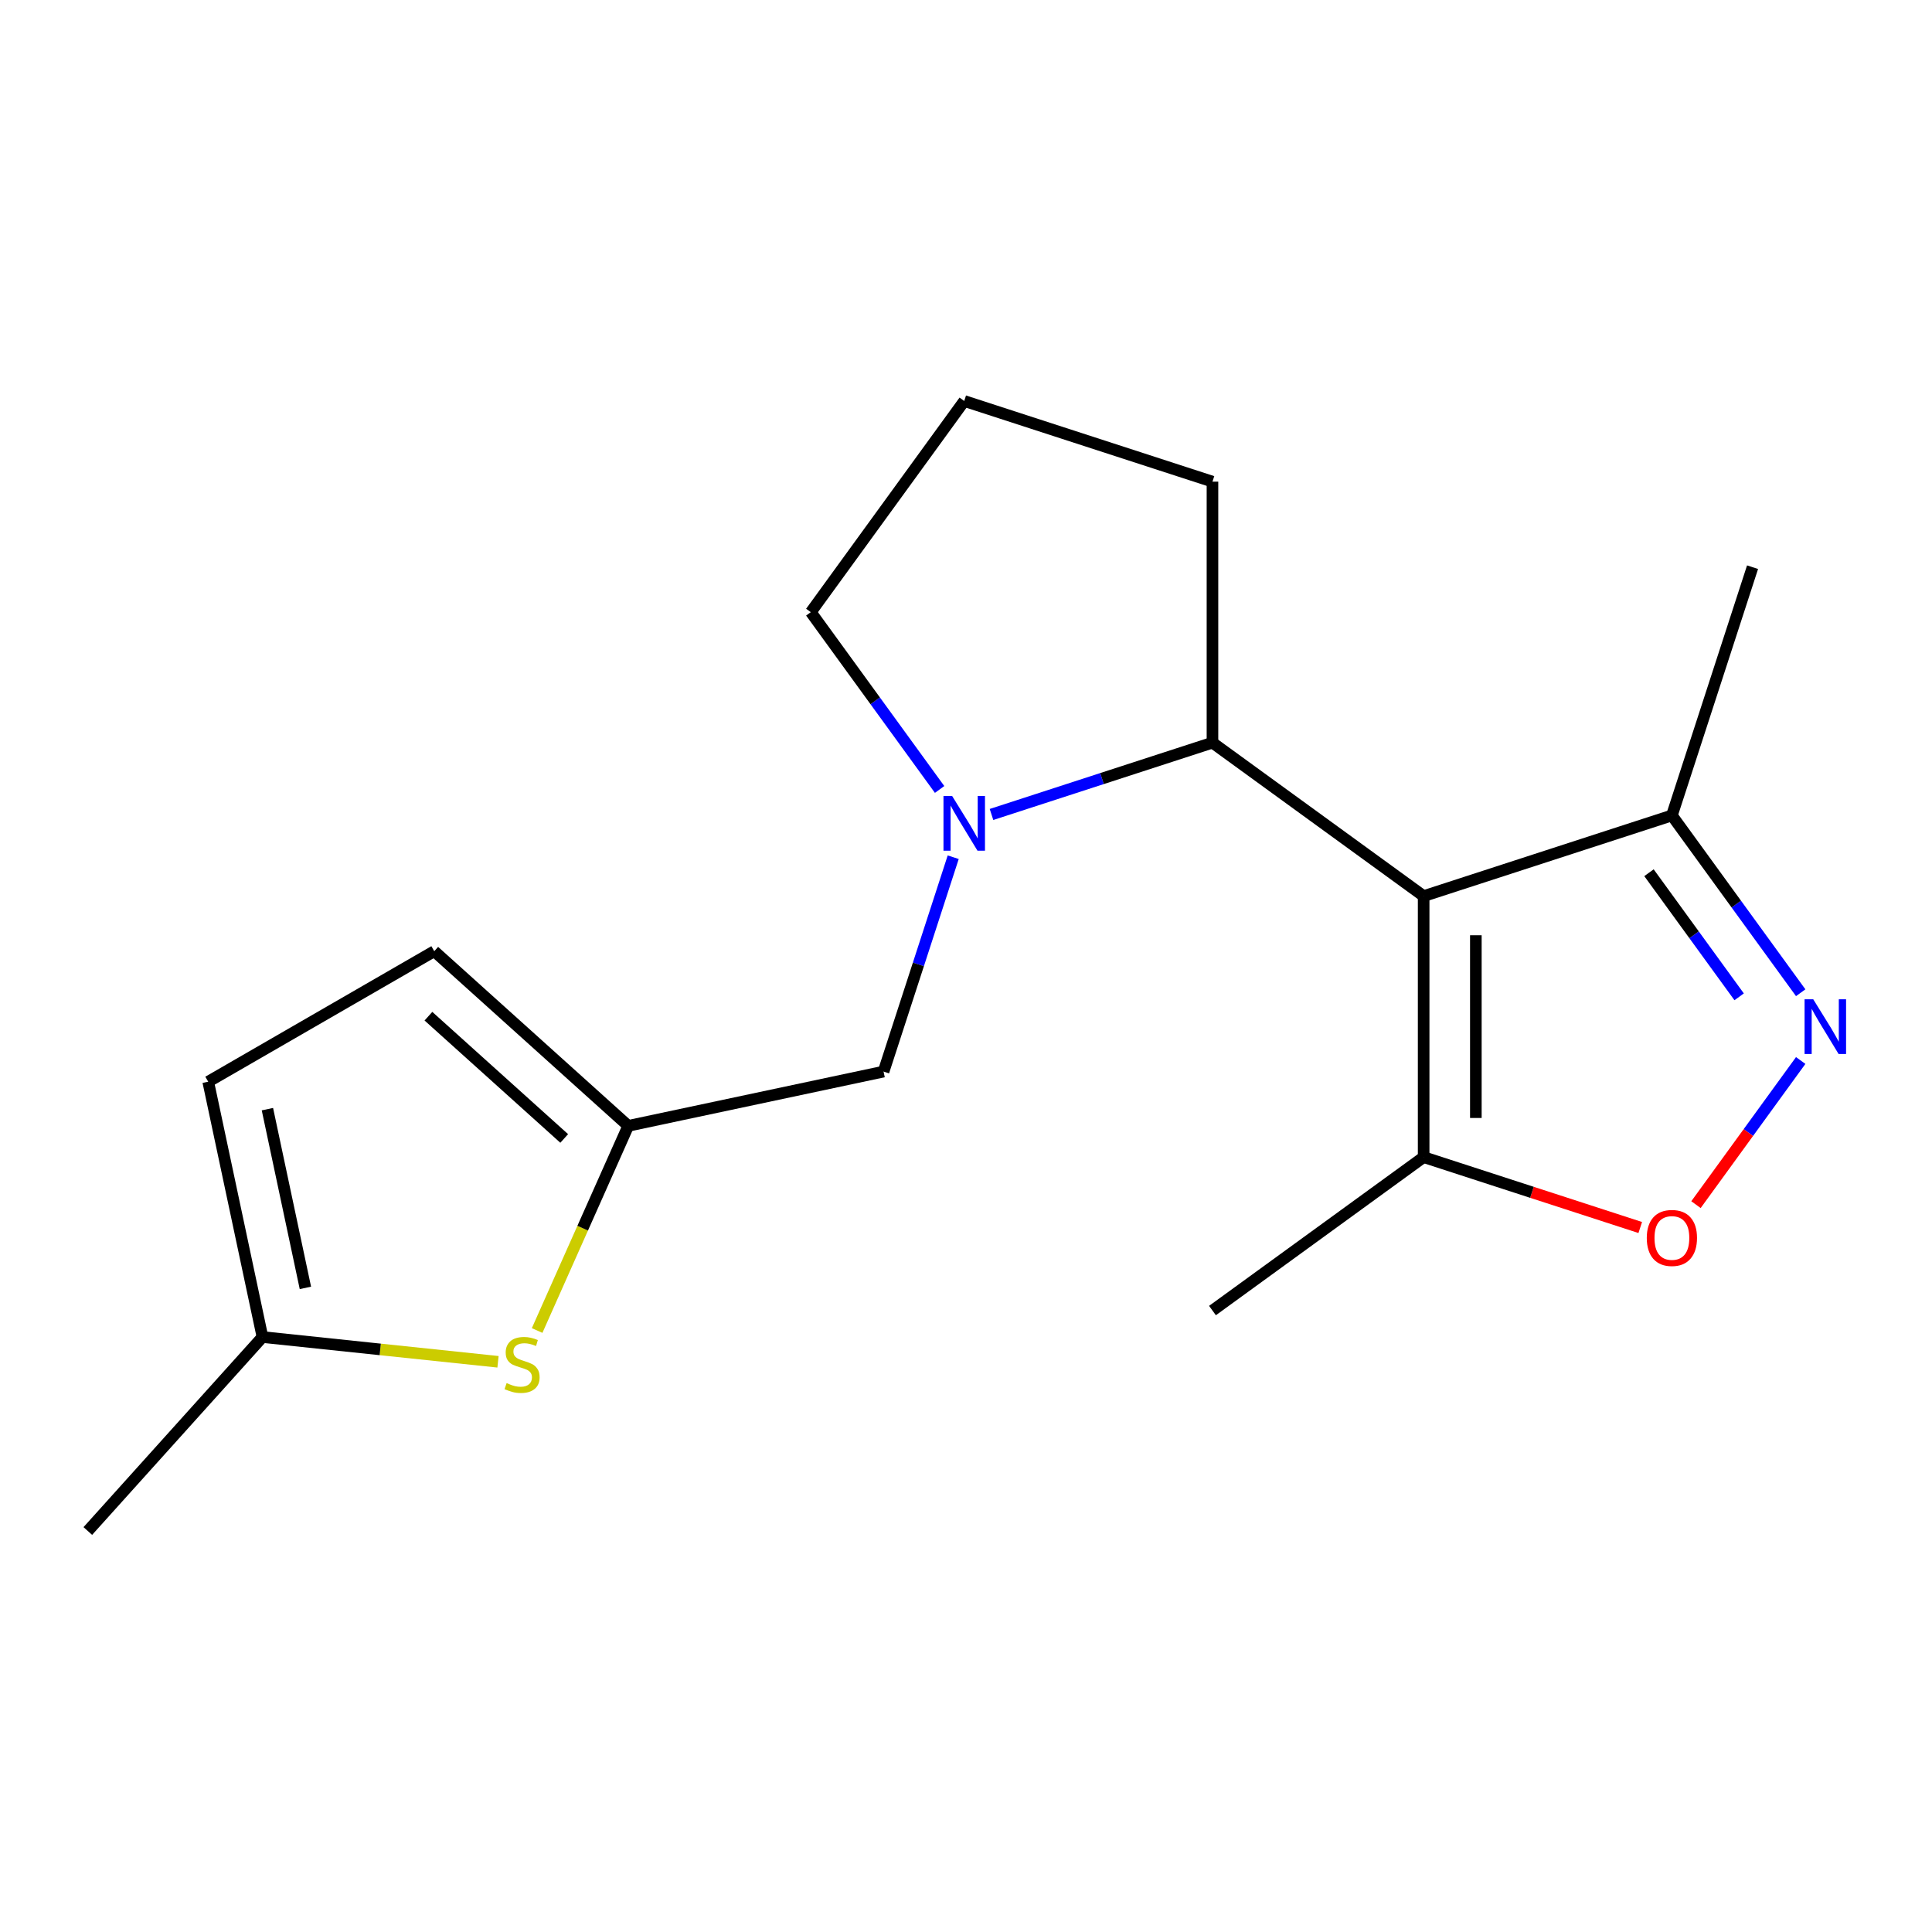 <?xml version='1.0' encoding='iso-8859-1'?>
<svg version='1.1' baseProfile='full'
              xmlns='http://www.w3.org/2000/svg'
                      xmlns:rdkit='http://www.rdkit.org/xml'
                      xmlns:xlink='http://www.w3.org/1999/xlink'
                  xml:space='preserve'
width='1000px' height='1000px' viewBox='0 0 1000 1000'>
<!-- END OF HEADER -->
<rect style='opacity:1.0;fill:#FFFFFF;stroke:none' width='1000' height='1000' x='0' y='0'> </rect>
<path class='bond-2' d='M 736.876,463.821 L 627.573,384.408' style='fill:none;fill-rule:evenodd;stroke:#000000;stroke-width:6px;stroke-linecap:butt;stroke-linejoin:miter;stroke-opacity:1' />
<path class='bond-4' d='M 736.876,463.821 L 736.876,598.927' style='fill:none;fill-rule:evenodd;stroke:#000000;stroke-width:6px;stroke-linecap:butt;stroke-linejoin:miter;stroke-opacity:1' />
<path class='bond-4' d='M 763.897,484.087 L 763.897,578.661' style='fill:none;fill-rule:evenodd;stroke:#000000;stroke-width:6px;stroke-linecap:butt;stroke-linejoin:miter;stroke-opacity:1' />
<path class='bond-5' d='M 736.876,463.821 L 865.37,422.071' style='fill:none;fill-rule:evenodd;stroke:#000000;stroke-width:6px;stroke-linecap:butt;stroke-linejoin:miter;stroke-opacity:1' />
<path class='bond-0' d='M 513.198,421.571 L 570.385,402.99' style='fill:none;fill-rule:evenodd;stroke:#0000FF;stroke-width:6px;stroke-linecap:butt;stroke-linejoin:miter;stroke-opacity:1' />
<path class='bond-0' d='M 570.385,402.99 L 627.573,384.408' style='fill:none;fill-rule:evenodd;stroke:#000000;stroke-width:6px;stroke-linecap:butt;stroke-linejoin:miter;stroke-opacity:1' />
<path class='bond-8' d='M 493.382,443.696 L 475.356,499.174' style='fill:none;fill-rule:evenodd;stroke:#0000FF;stroke-width:6px;stroke-linecap:butt;stroke-linejoin:miter;stroke-opacity:1' />
<path class='bond-8' d='M 475.356,499.174 L 457.33,554.651' style='fill:none;fill-rule:evenodd;stroke:#000000;stroke-width:6px;stroke-linecap:butt;stroke-linejoin:miter;stroke-opacity:1' />
<path class='bond-12' d='M 486.338,408.62 L 453.002,362.738' style='fill:none;fill-rule:evenodd;stroke:#0000FF;stroke-width:6px;stroke-linecap:butt;stroke-linejoin:miter;stroke-opacity:1' />
<path class='bond-12' d='M 453.002,362.738 L 419.667,316.855' style='fill:none;fill-rule:evenodd;stroke:#000000;stroke-width:6px;stroke-linecap:butt;stroke-linejoin:miter;stroke-opacity:1' />
<path class='bond-1' d='M 932.041,513.837 L 898.705,467.954' style='fill:none;fill-rule:evenodd;stroke:#0000FF;stroke-width:6px;stroke-linecap:butt;stroke-linejoin:miter;stroke-opacity:1' />
<path class='bond-1' d='M 898.705,467.954 L 865.37,422.071' style='fill:none;fill-rule:evenodd;stroke:#000000;stroke-width:6px;stroke-linecap:butt;stroke-linejoin:miter;stroke-opacity:1' />
<path class='bond-1' d='M 900.18,515.955 L 876.845,483.837' style='fill:none;fill-rule:evenodd;stroke:#0000FF;stroke-width:6px;stroke-linecap:butt;stroke-linejoin:miter;stroke-opacity:1' />
<path class='bond-1' d='M 876.845,483.837 L 853.51,451.719' style='fill:none;fill-rule:evenodd;stroke:#000000;stroke-width:6px;stroke-linecap:butt;stroke-linejoin:miter;stroke-opacity:1' />
<path class='bond-18' d='M 932.041,548.912 L 904.938,586.217' style='fill:none;fill-rule:evenodd;stroke:#0000FF;stroke-width:6px;stroke-linecap:butt;stroke-linejoin:miter;stroke-opacity:1' />
<path class='bond-18' d='M 904.938,586.217 L 877.834,623.522' style='fill:none;fill-rule:evenodd;stroke:#FF0000;stroke-width:6px;stroke-linecap:butt;stroke-linejoin:miter;stroke-opacity:1' />
<path class='bond-13' d='M 627.573,384.408 L 627.573,249.302' style='fill:none;fill-rule:evenodd;stroke:#000000;stroke-width:6px;stroke-linecap:butt;stroke-linejoin:miter;stroke-opacity:1' />
<path class='bond-3' d='M 848.992,635.356 L 792.934,617.142' style='fill:none;fill-rule:evenodd;stroke:#FF0000;stroke-width:6px;stroke-linecap:butt;stroke-linejoin:miter;stroke-opacity:1' />
<path class='bond-3' d='M 792.934,617.142 L 736.876,598.927' style='fill:none;fill-rule:evenodd;stroke:#000000;stroke-width:6px;stroke-linecap:butt;stroke-linejoin:miter;stroke-opacity:1' />
<path class='bond-14' d='M 736.876,598.927 L 627.573,678.341' style='fill:none;fill-rule:evenodd;stroke:#000000;stroke-width:6px;stroke-linecap:butt;stroke-linejoin:miter;stroke-opacity:1' />
<path class='bond-16' d='M 865.37,422.071 L 907.12,293.578' style='fill:none;fill-rule:evenodd;stroke:#000000;stroke-width:6px;stroke-linecap:butt;stroke-linejoin:miter;stroke-opacity:1' />
<path class='bond-6' d='M 278.014,688.669 L 301.595,635.705' style='fill:none;fill-rule:evenodd;stroke:#CCCC00;stroke-width:6px;stroke-linecap:butt;stroke-linejoin:miter;stroke-opacity:1' />
<path class='bond-6' d='M 301.595,635.705 L 325.176,582.742' style='fill:none;fill-rule:evenodd;stroke:#000000;stroke-width:6px;stroke-linecap:butt;stroke-linejoin:miter;stroke-opacity:1' />
<path class='bond-9' d='M 257.766,704.858 L 196.812,698.451' style='fill:none;fill-rule:evenodd;stroke:#CCCC00;stroke-width:6px;stroke-linecap:butt;stroke-linejoin:miter;stroke-opacity:1' />
<path class='bond-9' d='M 196.812,698.451 L 135.858,692.045' style='fill:none;fill-rule:evenodd;stroke:#000000;stroke-width:6px;stroke-linecap:butt;stroke-linejoin:miter;stroke-opacity:1' />
<path class='bond-7' d='M 325.176,582.742 L 457.33,554.651' style='fill:none;fill-rule:evenodd;stroke:#000000;stroke-width:6px;stroke-linecap:butt;stroke-linejoin:miter;stroke-opacity:1' />
<path class='bond-10' d='M 325.176,582.742 L 224.773,492.338' style='fill:none;fill-rule:evenodd;stroke:#000000;stroke-width:6px;stroke-linecap:butt;stroke-linejoin:miter;stroke-opacity:1' />
<path class='bond-10' d='M 292.035,589.262 L 221.753,525.979' style='fill:none;fill-rule:evenodd;stroke:#000000;stroke-width:6px;stroke-linecap:butt;stroke-linejoin:miter;stroke-opacity:1' />
<path class='bond-17' d='M 135.858,692.045 L 45.455,792.448' style='fill:none;fill-rule:evenodd;stroke:#000000;stroke-width:6px;stroke-linecap:butt;stroke-linejoin:miter;stroke-opacity:1' />
<path class='bond-20' d='M 135.858,692.045 L 107.768,559.891' style='fill:none;fill-rule:evenodd;stroke:#000000;stroke-width:6px;stroke-linecap:butt;stroke-linejoin:miter;stroke-opacity:1' />
<path class='bond-20' d='M 158.075,666.604 L 138.412,574.096' style='fill:none;fill-rule:evenodd;stroke:#000000;stroke-width:6px;stroke-linecap:butt;stroke-linejoin:miter;stroke-opacity:1' />
<path class='bond-11' d='M 224.773,492.338 L 107.768,559.891' style='fill:none;fill-rule:evenodd;stroke:#000000;stroke-width:6px;stroke-linecap:butt;stroke-linejoin:miter;stroke-opacity:1' />
<path class='bond-19' d='M 419.667,316.855 L 499.08,207.552' style='fill:none;fill-rule:evenodd;stroke:#000000;stroke-width:6px;stroke-linecap:butt;stroke-linejoin:miter;stroke-opacity:1' />
<path class='bond-15' d='M 627.573,249.302 L 499.08,207.552' style='fill:none;fill-rule:evenodd;stroke:#000000;stroke-width:6px;stroke-linecap:butt;stroke-linejoin:miter;stroke-opacity:1' />
<path  class='atom-1' d='M 492.82 411.998
L 502.1 426.998
Q 503.02 428.478, 504.5 431.158
Q 505.98 433.838, 506.06 433.998
L 506.06 411.998
L 509.82 411.998
L 509.82 440.318
L 505.94 440.318
L 495.98 423.918
Q 494.82 421.998, 493.58 419.798
Q 492.38 417.598, 492.02 416.918
L 492.02 440.318
L 488.34 440.318
L 488.34 411.998
L 492.82 411.998
' fill='#0000FF'/>
<path  class='atom-2' d='M 938.523 517.214
L 947.803 532.214
Q 948.723 533.694, 950.203 536.374
Q 951.683 539.054, 951.763 539.214
L 951.763 517.214
L 955.523 517.214
L 955.523 545.534
L 951.643 545.534
L 941.683 529.134
Q 940.523 527.214, 939.283 525.014
Q 938.083 522.814, 937.723 522.134
L 937.723 545.534
L 934.043 545.534
L 934.043 517.214
L 938.523 517.214
' fill='#0000FF'/>
<path  class='atom-4' d='M 852.37 640.757
Q 852.37 633.957, 855.73 630.157
Q 859.09 626.357, 865.37 626.357
Q 871.65 626.357, 875.01 630.157
Q 878.37 633.957, 878.37 640.757
Q 878.37 647.637, 874.97 651.557
Q 871.57 655.437, 865.37 655.437
Q 859.13 655.437, 855.73 651.557
Q 852.37 647.677, 852.37 640.757
M 865.37 652.237
Q 869.69 652.237, 872.01 649.357
Q 874.37 646.437, 874.37 640.757
Q 874.37 635.197, 872.01 632.397
Q 869.69 629.557, 865.37 629.557
Q 861.05 629.557, 858.69 632.357
Q 856.37 635.157, 856.37 640.757
Q 856.37 646.477, 858.69 649.357
Q 861.05 652.237, 865.37 652.237
' fill='#FF0000'/>
<path  class='atom-7' d='M 262.224 715.887
Q 262.544 716.007, 263.864 716.567
Q 265.184 717.127, 266.624 717.487
Q 268.104 717.807, 269.544 717.807
Q 272.224 717.807, 273.784 716.527
Q 275.344 715.207, 275.344 712.927
Q 275.344 711.367, 274.544 710.407
Q 273.784 709.447, 272.584 708.927
Q 271.384 708.407, 269.384 707.807
Q 266.864 707.047, 265.344 706.327
Q 263.864 705.607, 262.784 704.087
Q 261.744 702.567, 261.744 700.007
Q 261.744 696.447, 264.144 694.247
Q 266.584 692.047, 271.384 692.047
Q 274.664 692.047, 278.384 693.607
L 277.464 696.687
Q 274.064 695.287, 271.504 695.287
Q 268.744 695.287, 267.224 696.447
Q 265.704 697.567, 265.744 699.527
Q 265.744 701.047, 266.504 701.967
Q 267.304 702.887, 268.424 703.407
Q 269.584 703.927, 271.504 704.527
Q 274.064 705.327, 275.584 706.127
Q 277.104 706.927, 278.184 708.567
Q 279.304 710.167, 279.304 712.927
Q 279.304 716.847, 276.664 718.967
Q 274.064 721.047, 269.704 721.047
Q 267.184 721.047, 265.264 720.487
Q 263.384 719.967, 261.144 719.047
L 262.224 715.887
' fill='#CCCC00'/>
</svg>
